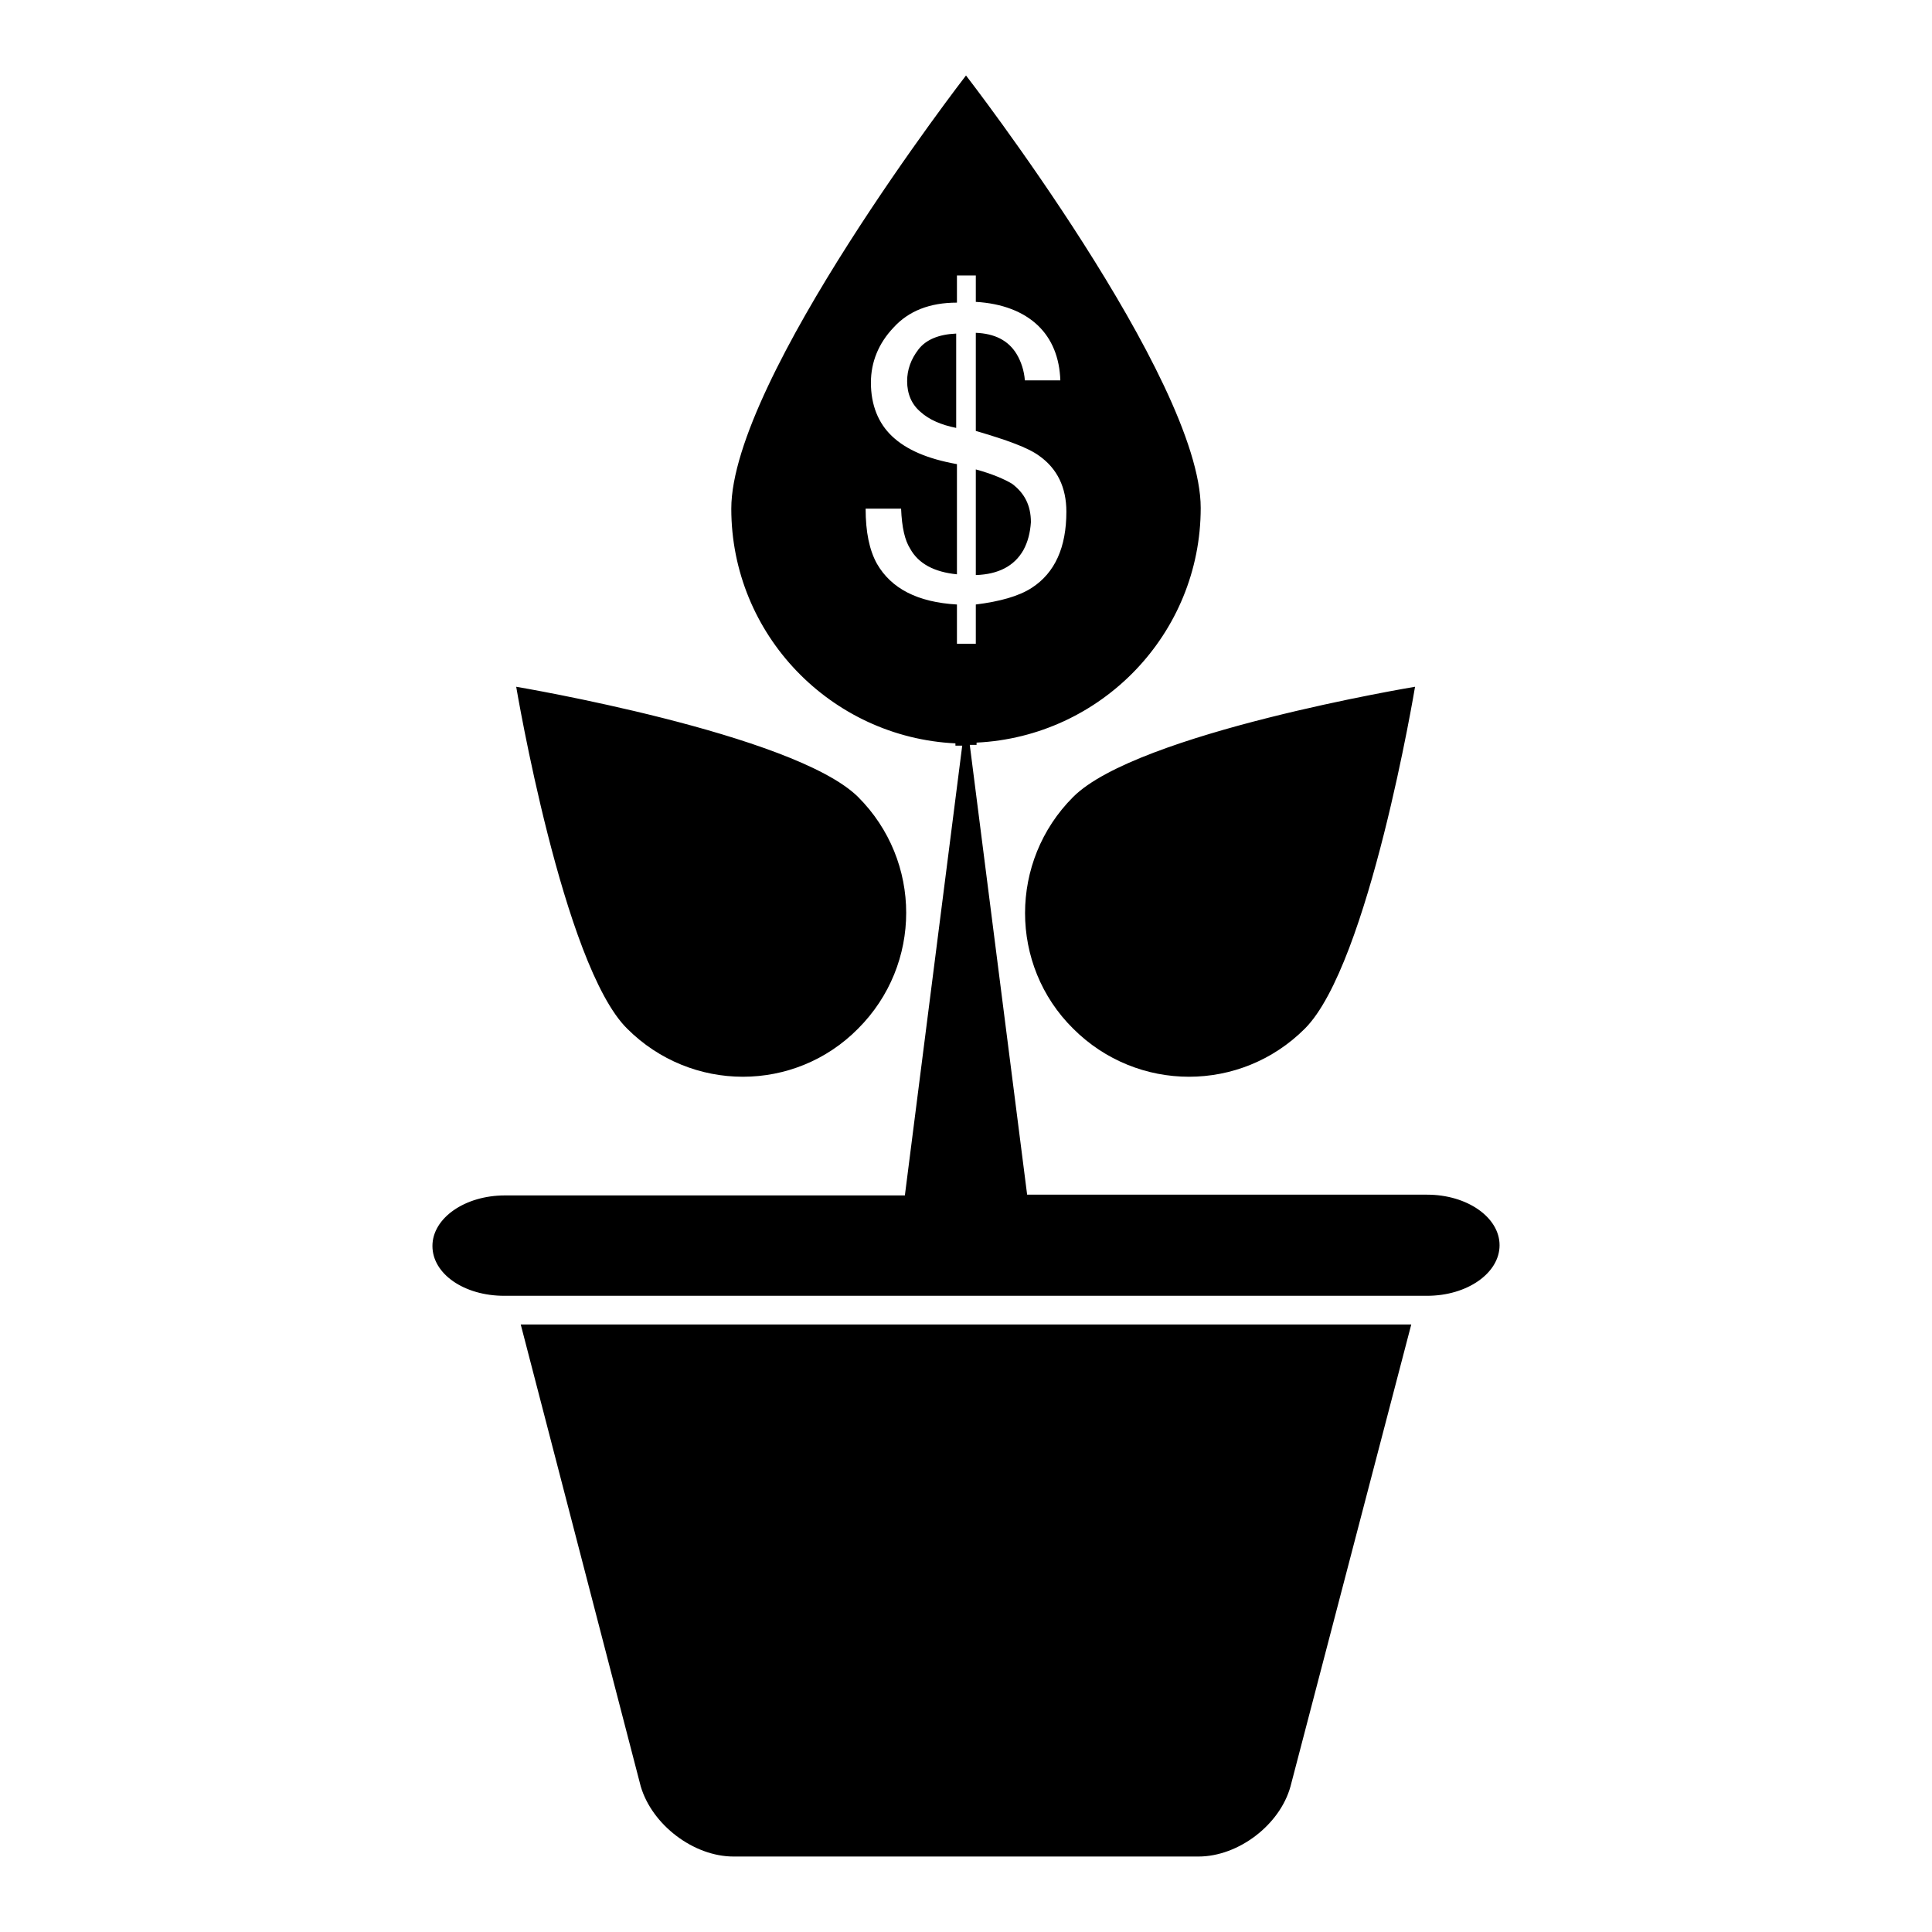 <?xml version="1.0" encoding="utf-8"?>
<!-- Svg Vector Icons : http://www.onlinewebfonts.com/icon -->
<!DOCTYPE svg PUBLIC "-//W3C//DTD SVG 1.1//EN" "http://www.w3.org/Graphics/SVG/1.1/DTD/svg11.dtd">
<svg version="1.1" xmlns="http://www.w3.org/2000/svg" xmlns:xlink="http://www.w3.org/1999/xlink" x="0px" y="0px" viewBox="0 0 256 256" enable-background="new 0 0 256 256" xml:space="preserve">
<g><g><g><path fill="#000000" d="M66.8,171.7h122.3c5.3,0,9.6-3,9.6-6.7c0-3.7-4.3-6.7-9.6-6.7h-53l-7.6-59.6h0.9v-0.3c16.5-0.8,29.7-14.4,29.7-31.1C159.1,50.2,128,10,128,10S96.9,50.2,96.9,67.4c0,16.7,13.2,30.3,29.7,31.1v0.3h0.9l-7.6,59.6h-53c-5.3,0-9.6,3-9.6,6.7S61.5,171.7,66.8,171.7z M116.2,74.7c-1-1.8-1.5-4.2-1.5-7.3h4.7c0.1,2.5,0.5,4.2,1.2,5.3c1.1,2,3.2,3.1,6.2,3.4V61.5c-3.9-0.7-6.7-1.9-8.6-3.7c-1.8-1.7-2.8-4.1-2.8-7.1c0-2.7,1-5.2,3-7.3c2-2.2,4.8-3.3,8.4-3.3v-3.6h2.5v3.5c3.5,0.2,6.3,1.3,8.2,3.1c1.9,1.8,2.9,4.3,3,7.3h-4.7c-0.1-1.3-0.5-2.5-1.1-3.5c-1.1-1.8-2.9-2.7-5.4-2.8v13c4.1,1.2,6.9,2.2,8.4,3.3c2.4,1.7,3.6,4.2,3.6,7.4c0,4.7-1.5,8.1-4.6,10.1c-1.7,1.1-4.2,1.8-7.4,2.2v5.2h-2.5v-5.2C121.6,79.8,118.1,78,116.2,74.7z M158.8,246H97.2c-5.3,0-10.8-4.2-12.3-9.3L69,175.5h118L171,236.7C169.6,241.8,164.1,246,158.8,246z M142.2,105.6c8.5-8.5,45.3-14.6,45.3-14.6s-6.1,36.8-14.6,45.3c-8.5,8.5-22.2,8.5-30.7,0C133.7,127.9,133.7,114.1,142.2,105.6z M83.1,136.3C74.6,127.9,68.4,91,68.4,91s36.8,6.2,45.3,14.6c8.5,8.5,8.5,22.2,0,30.7C105.3,144.8,91.6,144.8,83.1,136.3z M135.6,72.9c-1.2,2.1-3.3,3.2-6.3,3.3V62.2c2.2,0.6,3.8,1.3,4.8,1.9c1.6,1.2,2.5,2.8,2.5,5.1C136.5,70.6,136.2,71.8,135.6,72.9z M126.7,56.7c-2-0.4-3.6-1.1-4.7-2.1c-1.2-1-1.8-2.4-1.8-4.1c0-1.5,0.5-2.9,1.5-4.2c1-1.3,2.7-2,5-2.1V56.7z"/></g><g></g><g></g><g></g><g></g><g></g><g></g><g></g><g></g><g></g><g></g><g></g><g></g><g></g><g></g><g></g></g></g>
</svg>